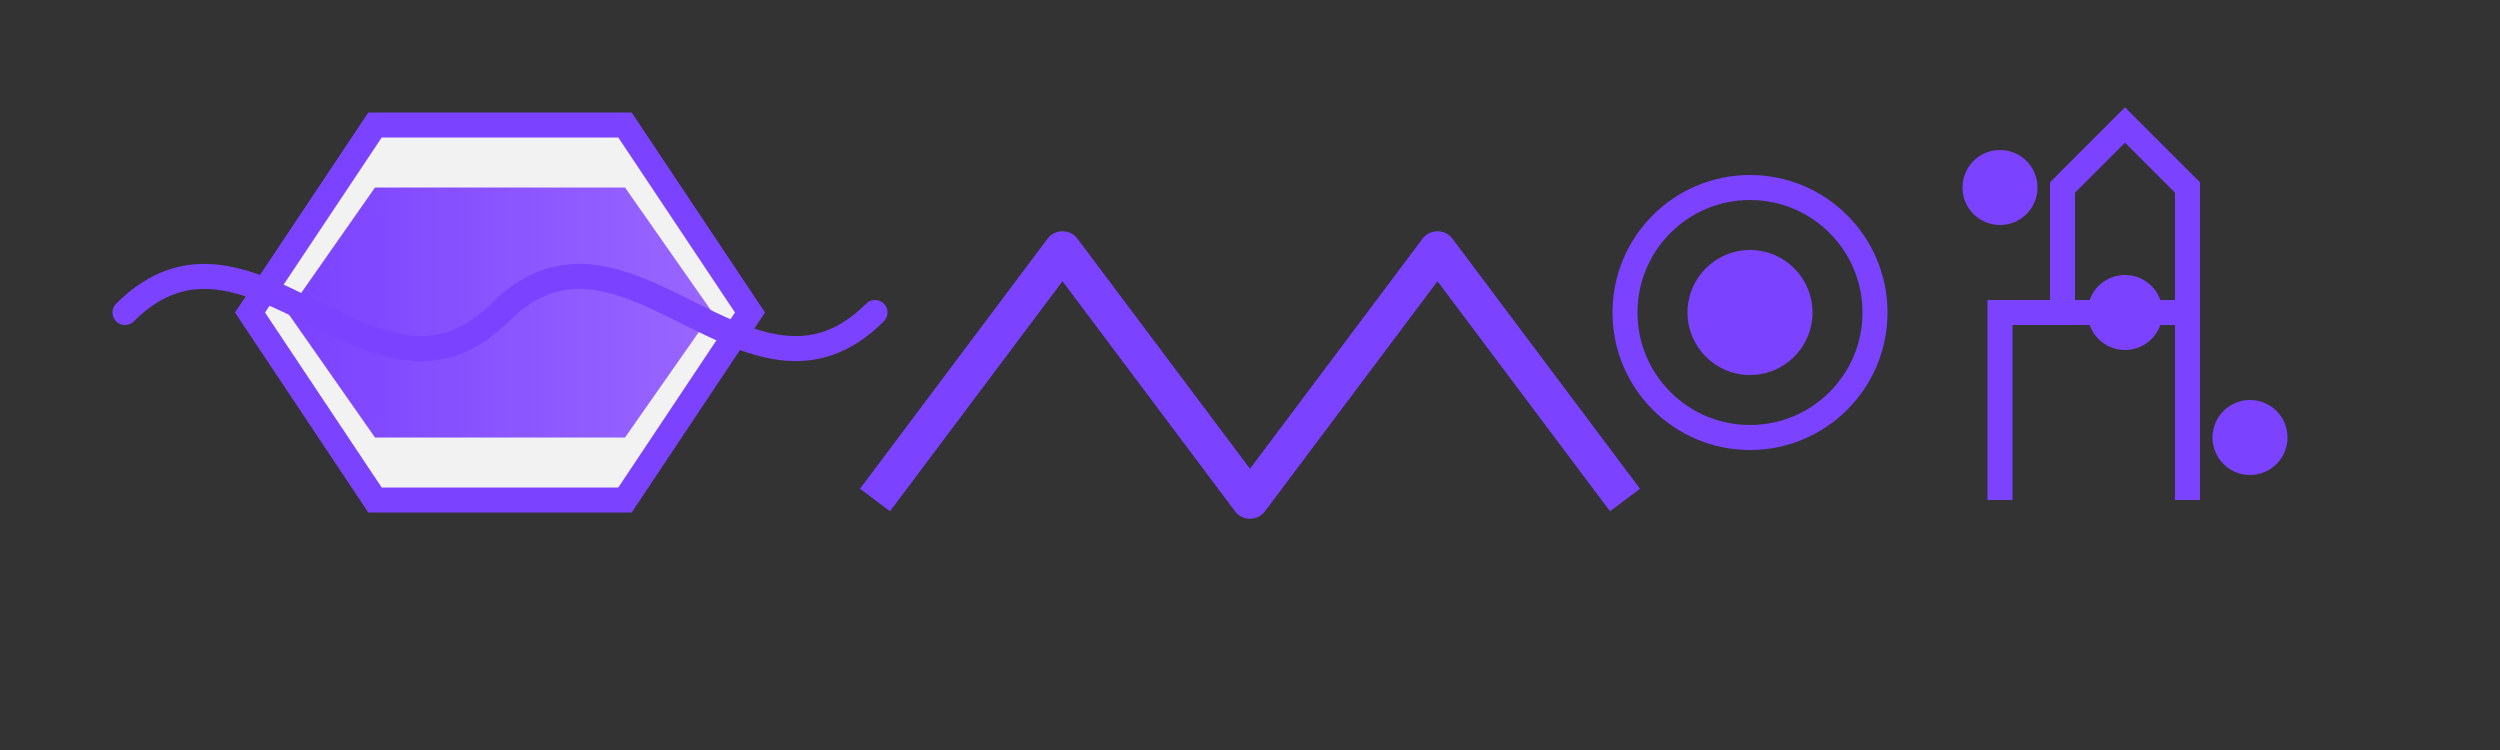 <svg xmlns="http://www.w3.org/2000/svg" width="200" height="60" viewBox="0 0 200 60">
  <rect x="0" y="0" width="200" height="60" fill="#333333" stroke="none"/>
  <!-- Czech flag colors and patterns in an abstract design -->
  <defs>
    <linearGradient id="grad1" x1="0%" y1="0%" x2="100%" y2="0%">
      <stop offset="0%" style="stop-color:#7b42ff;stop-opacity:1" />
      <stop offset="100%" style="stop-color:#9966ff;stop-opacity:1" />
    </linearGradient>
  </defs>
  
  <!-- Abstract elements representing Czech architecture -->
  <path d="M30,10 L50,10 L60,25 L50,40 L30,40 L20,25 Z" fill="#f2f2f2" stroke="#7b42ff" stroke-width="2" />
  <path d="M30,15 L50,15 L57,25 L50,35 L30,35 L23,25 Z" fill="url(#grad1)" />
  
  <!-- Stylized mountains -->
  <path d="M70,40 L85,20 L100,40 L115,20 L130,40" fill="none" stroke="#7b42ff" stroke-width="3" stroke-linejoin="round" />
  
  <!-- Decorative elements -->
  <circle cx="140" cy="25" r="10" fill="none" stroke="#7b42ff" stroke-width="2" />
  <circle cx="140" cy="25" r="5" fill="#7b42ff" />
  
  <!-- Abstract river/road element -->
  <path d="M10,25 C20,15 30,35 40,25 C50,15 60,35 70,25" fill="none" stroke="#7b42ff" stroke-width="2" stroke-linecap="round" />
  
  <!-- Small decorative dots -->
  <circle cx="160" cy="15" r="3" fill="#7b42ff" />
  <circle cx="170" cy="25" r="3" fill="#7b42ff" />
  <circle cx="180" cy="35" r="3" fill="#7b42ff" />
  
  <!-- Abstract building silhouette -->
  <path d="M160,40 L160,25 L175,25 L175,40" fill="none" stroke="#7b42ff" stroke-width="2" />
  <path d="M165,25 L165,15 L170,10 L175,15 L175,25" fill="none" stroke="#7b42ff" stroke-width="2" />
</svg>
